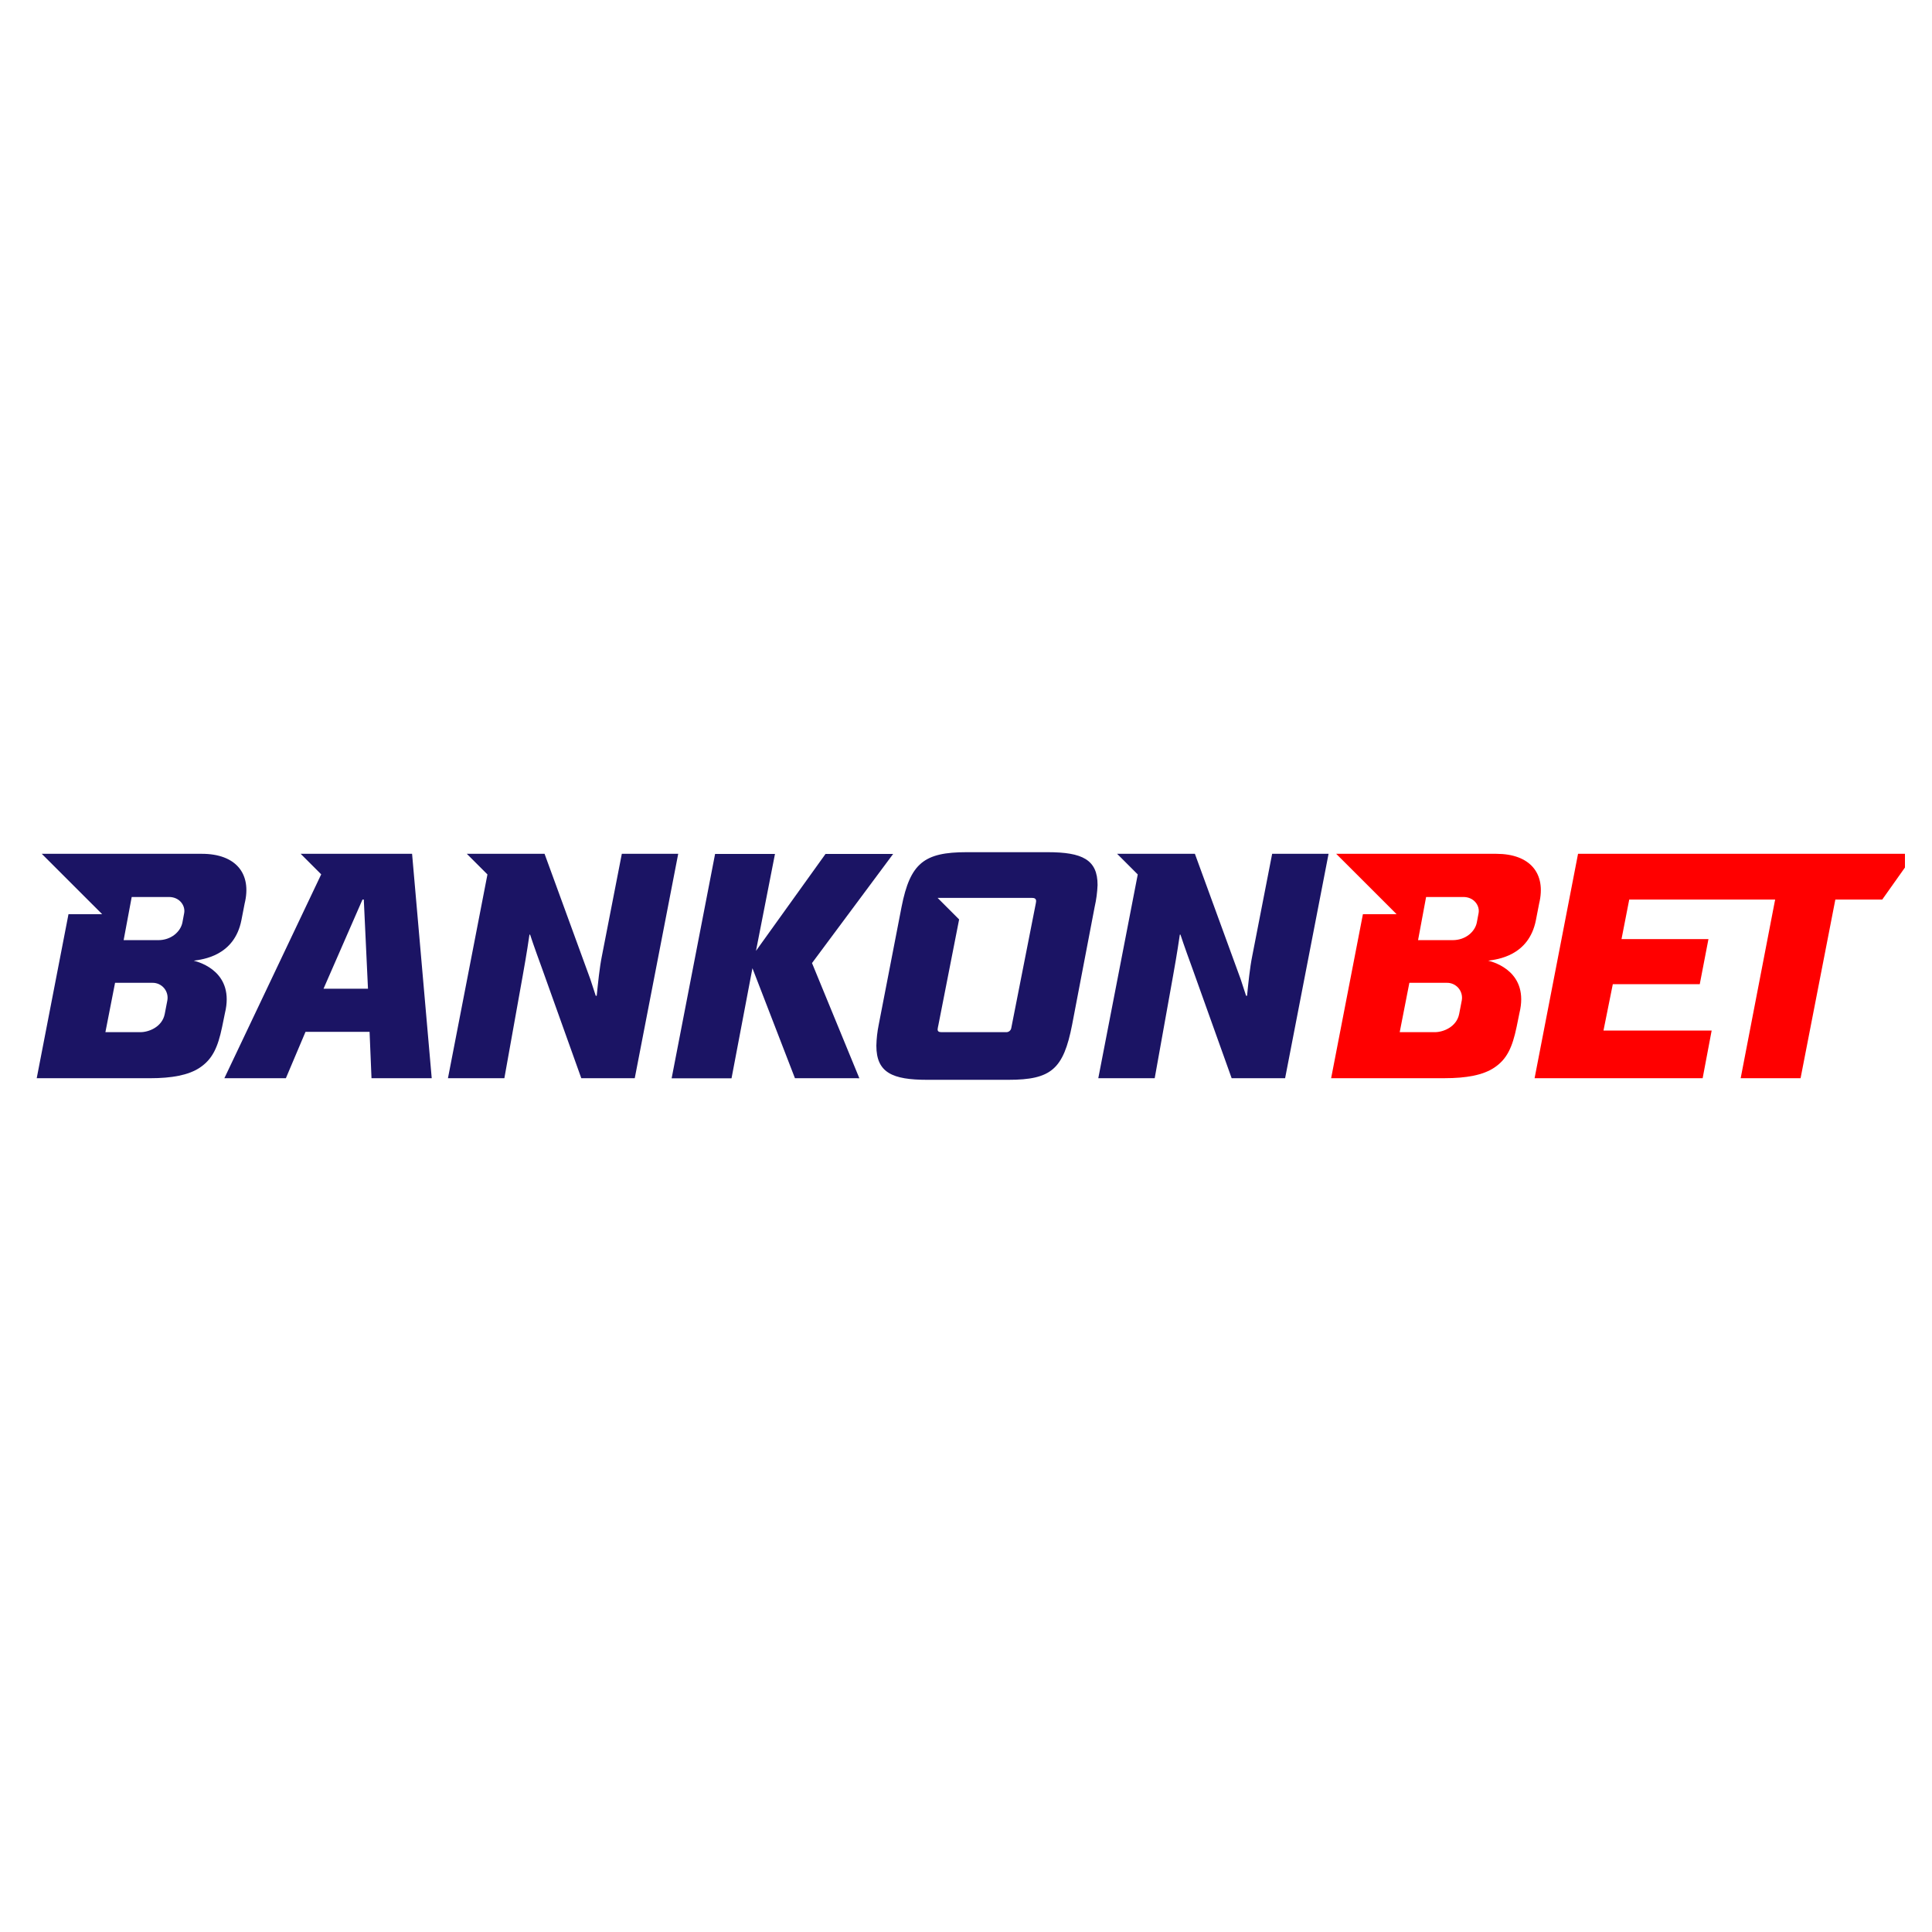 <?xml version="1.0" encoding="UTF-8"?> <svg xmlns="http://www.w3.org/2000/svg" width="500" height="500" viewBox="0 0 500 500" fill="none"><rect x="0" y="0" width="500" height="500" fill="#333333" stroke="none"/><g clip-path="url(#clip0_24_13441)"><rect width="500" height="500" fill="white"></rect><g clip-path="url(#clip1_24_13441)"><path d="M205.731 279.041L194.732 250.572L189.318 279.072H173.818L185.066 220.996H200.566L195.651 246.077L213.645 220.996H231.146L210.147 249.24L222.398 279.047L205.731 279.041Z" fill="#1B1464"></path><path d="M329.233 220.966L324.069 247.464C323.461 250.463 323.065 254.46 322.737 257.708H322.487L321.07 253.377L309.238 220.966H289.109L294.45 226.307L284.236 279.042H298.836L303.587 252.544C304.755 246.047 305.089 243.462 305.339 241.88H305.503C306.336 244.459 308.003 249.046 308.587 250.628L318.752 279.042H332.585L343.833 220.966H329.233Z" fill="#1B1464"></path><path d="M160.927 220.966L155.762 247.464C155.154 250.463 154.765 254.46 154.43 257.708H154.18L152.763 253.377L140.931 220.966H120.808L126.15 226.307L115.93 279.042H130.529L135.274 252.544C136.442 246.047 136.777 243.462 137.026 241.88H137.19C138.024 244.459 139.691 249.046 140.275 250.628L150.439 279.042H164.273L175.52 220.966H160.927Z" fill="#1B1464"></path><path d="M106.645 220.966H77.81L83.127 226.277L58.065 279.042H73.984L79.064 267.046H95.646L96.145 279.042H111.73L106.645 220.966ZM83.729 255.877L93.815 232.798H94.15L95.233 255.877H83.729Z" fill="#1B1464"></path><path d="M271.147 220.545H250.154C239.15 220.545 235.554 223.38 233.322 234.713L227.409 265.208C227.045 266.993 226.841 268.807 226.801 270.628C226.801 277.624 230.968 279.455 239.965 279.455H260.964C272.047 279.455 275.217 276.711 277.461 265.208L283.295 234.713C283.721 232.85 283.973 230.953 284.049 229.044C284.067 222.462 280.065 220.545 271.147 220.545ZM267.984 234.214L261.736 265.956C261.701 266.298 261.532 266.612 261.267 266.831C261.002 267.049 260.661 267.155 260.319 267.124H243.736C242.988 267.124 242.654 266.96 242.654 266.376C242.654 266.211 242.818 265.457 242.903 265.044L248.22 237.949L242.654 232.377H267.065C267.564 232.377 268.148 232.462 268.148 233.211C268.116 233.548 268.061 233.884 267.984 234.214Z" fill="#1B1464"></path><path d="M495.514 220.966V220.96H452.057H445.99H408.398L397.15 279.042H440.644L442.974 266.711H414.978L417.393 254.709H439.896L442.146 243.042H419.646L421.646 232.798H443.74H449.811H459.406L450.485 279.042H465.986L474.988 232.798H487.127L495.514 220.966Z" fill="#FF0000"></path><path d="M52.248 220.966H10.81L26.437 236.582H17.726L9.502 279.042H38.835C44.468 279.042 48.769 278.251 51.664 276.335C54.974 274.139 56.373 271.097 57.486 265.756L58.209 262.216C60.795 251.637 51.804 249.046 50.138 248.626C52.388 248.298 60.643 247.464 62.48 238.127L63.307 233.868C65.23 226.064 60.995 220.966 52.248 220.966ZM43.312 258.9L42.631 262.429C41.974 265.75 38.555 267.125 36.335 267.125H27.277L29.777 254.35H39.413C39.986 254.336 40.556 254.449 41.081 254.682C41.605 254.916 42.071 255.263 42.444 255.698C42.818 256.134 43.089 256.648 43.239 257.202C43.389 257.755 43.414 258.336 43.312 258.9ZM47.661 236.326L47.205 238.759C46.731 241.089 44.346 243.31 40.952 243.31H31.997L34.084 232.141H43.701C46.56 232.129 48.026 234.477 47.661 236.326Z" fill="#1B1464"></path><path d="M387.237 220.966H345.806L354.134 229.282L361.434 236.582H352.723L344.498 279.036H373.855C379.483 279.036 383.79 278.245 386.677 276.329C389.994 274.133 391.386 271.091 392.502 265.75L393.223 262.21C395.815 251.631 386.824 249.04 385.156 248.62C387.41 248.292 395.664 247.458 397.494 238.121L398.323 233.862C400.219 226.064 395.992 220.966 387.237 220.966ZM378.308 258.9L377.627 262.429C376.964 265.75 373.551 267.125 371.325 267.125H362.243L364.743 254.35H374.384C374.96 254.333 375.532 254.445 376.059 254.677C376.585 254.908 377.053 255.255 377.432 255.691C377.807 256.127 378.08 256.641 378.231 257.197C378.386 257.752 378.411 258.334 378.308 258.9ZM382.656 236.326L382.196 238.759C381.729 241.089 379.343 243.31 375.941 243.31H366.994L369.074 232.141H378.684C381.552 232.129 383.017 234.477 382.656 236.326Z" fill="#FF0000"></path></g></g><defs><clipPath id="clip0_24_13441"><rect width="500" height="500" fill="white"></rect></clipPath><clipPath id="clip1_24_13441"><rect width="486" height="58.909" fill="white" transform="translate(7 220.545)"></rect></clipPath></defs></svg> 